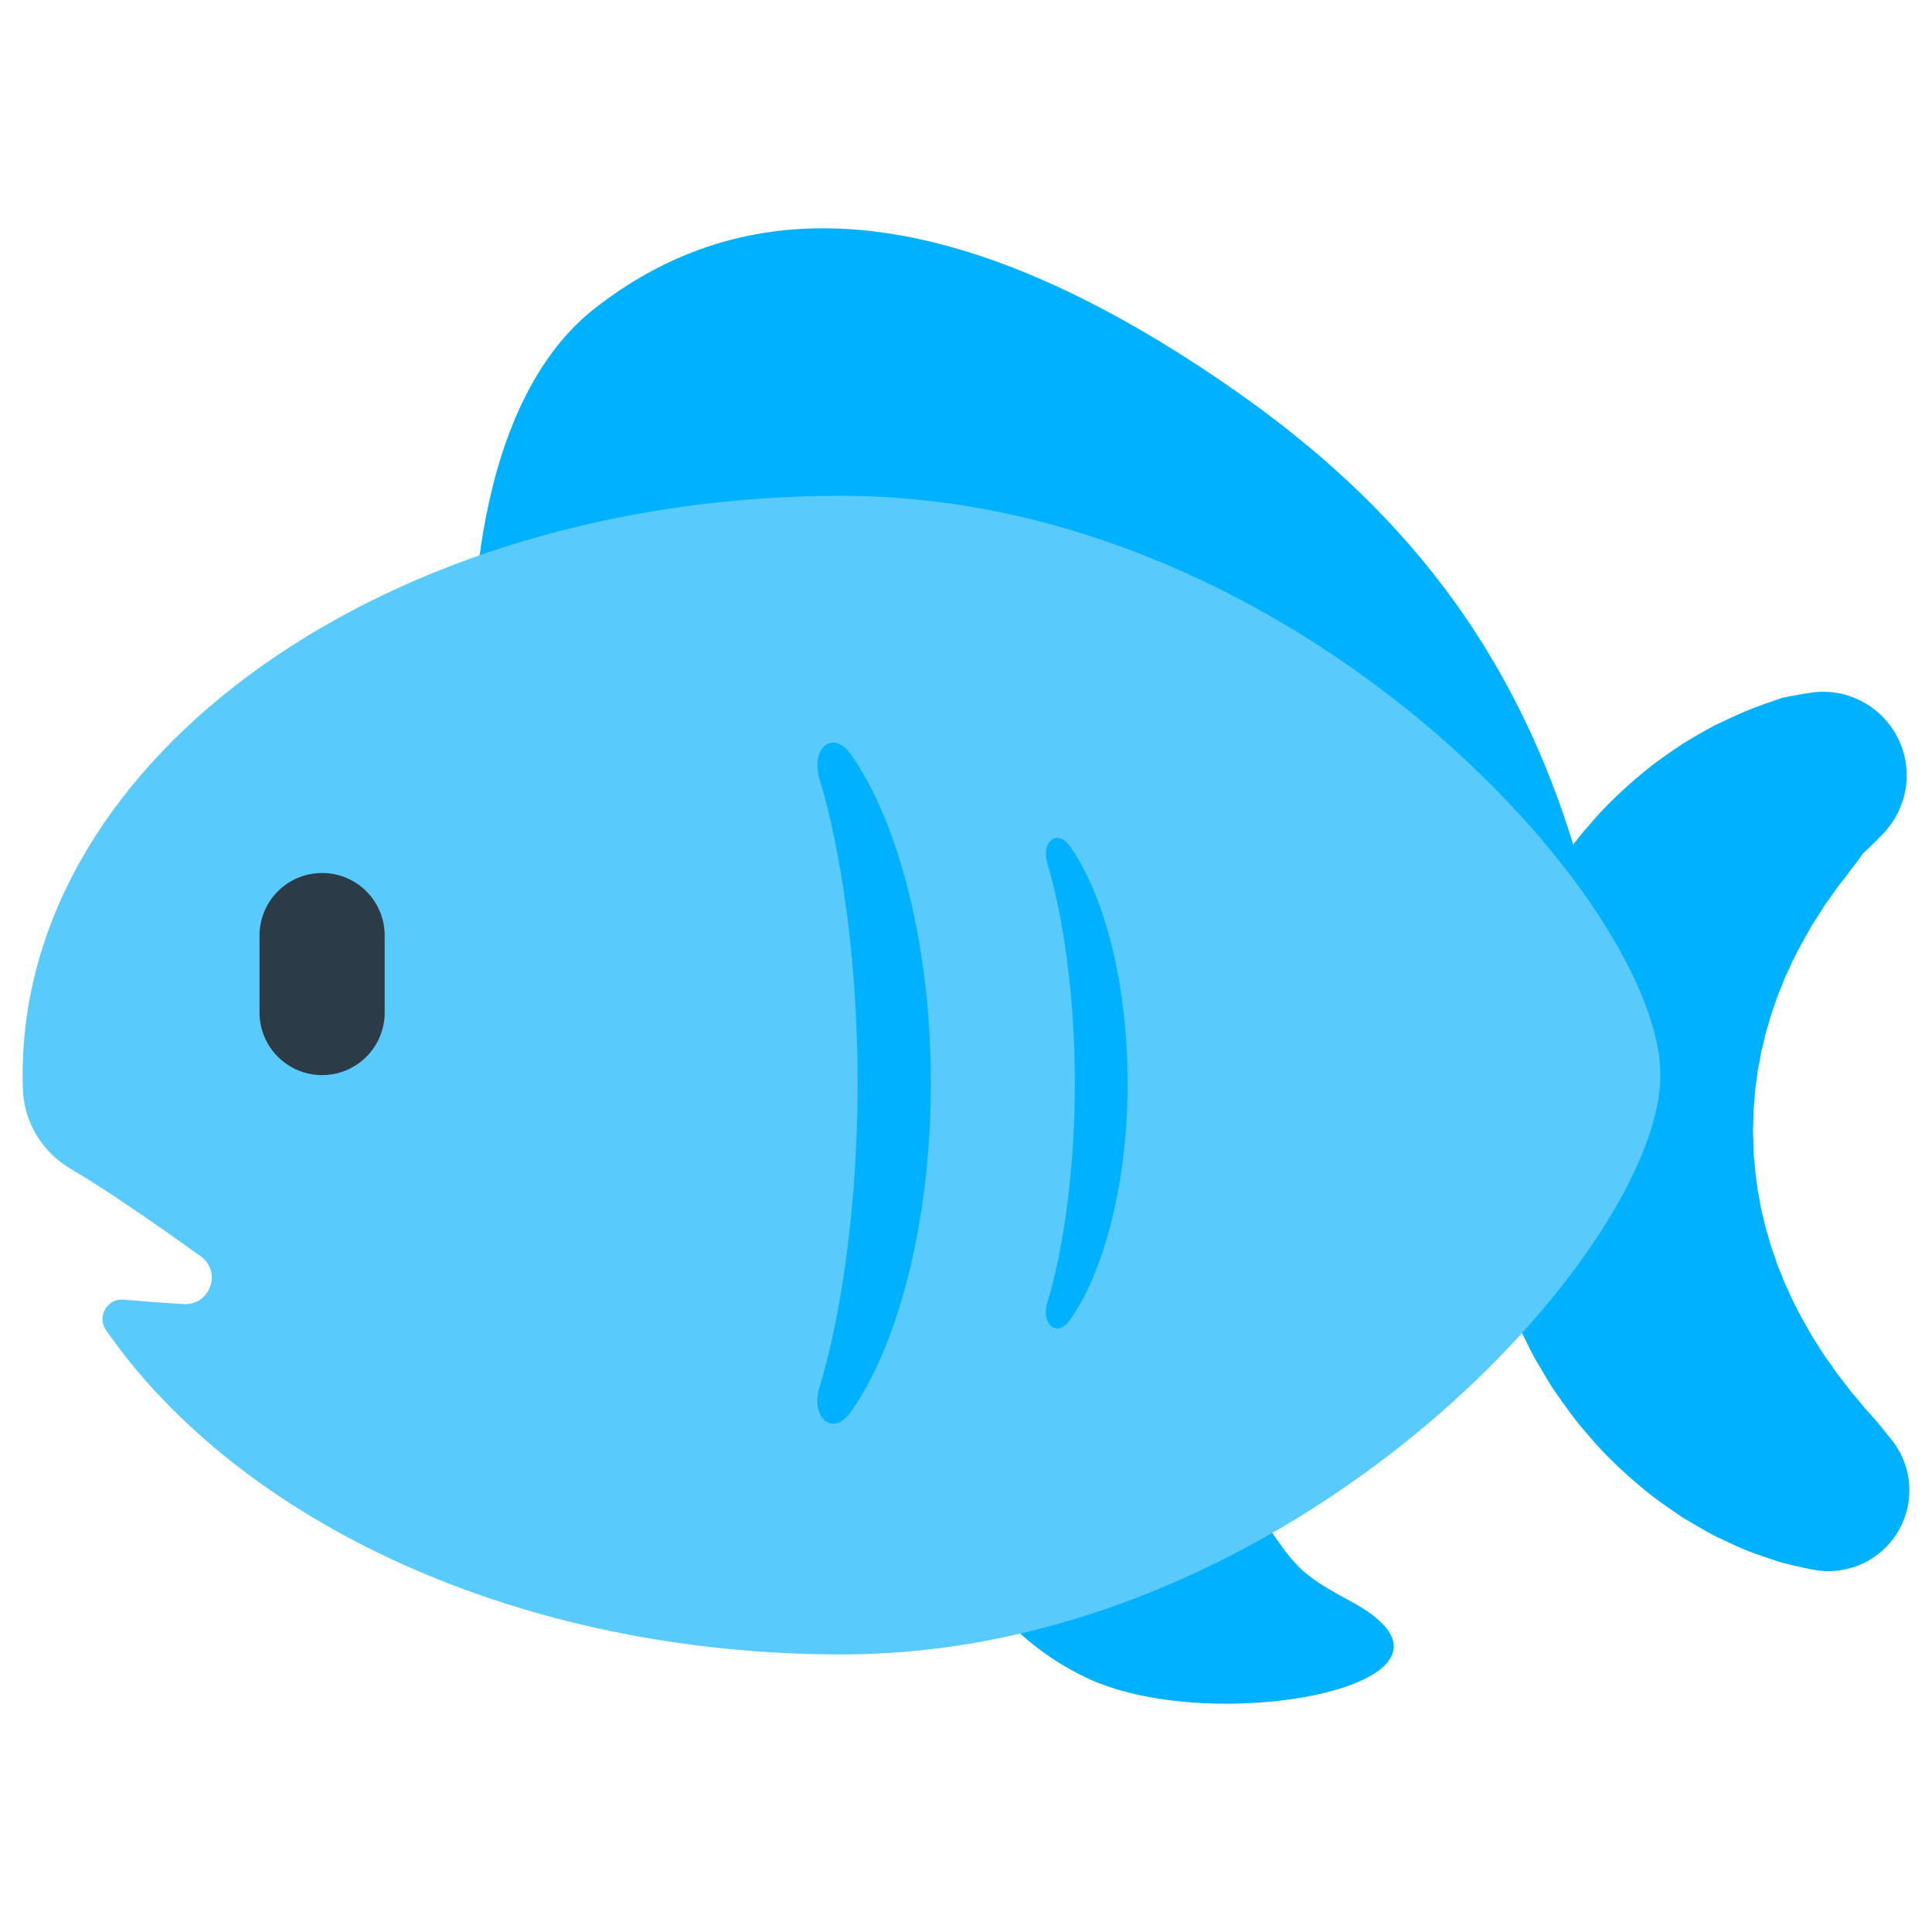 <svg width="800" height="800" viewBox="0 0 800 800" fill="none" xmlns="http://www.w3.org/2000/svg">
<path d="M492.876 586.145C538.536 648.152 528.85 646.692 559.247 663.028C622.006 696.755 503.536 720.022 450.217 694.884C396.883 669.759 372.747 608.847 396.319 558.844C419.878 508.841 457.912 538.673 492.876 586.145ZM783.312 596.233L779.253 591.15C779.253 591.15 778.406 590.091 776.839 588.278C775.286 586.406 772.862 584.042 770.191 580.628C769.497 579.803 768.801 578.909 768.026 578.052C767.286 577.156 766.448 576.322 765.719 575.263C764.225 573.18 762.53 571.12 760.789 568.909C759.129 566.435 757.415 563.998 755.647 561.6C753.998 558.941 752.222 556.245 750.456 553.469C747.161 547.655 743.606 541.653 740.723 534.958C740.019 533.273 739.089 531.733 738.5 529.967C737.846 528.233 737.152 526.514 736.417 524.813C736.03 523.978 735.758 523.072 735.476 522.177C735.17 521.294 734.864 520.4 734.559 519.506C733.947 517.741 733.251 515.986 732.805 514.128C732.275 512.303 731.78 510.467 731.18 508.656C730.722 506.808 730.345 504.914 729.873 503.053C729.65 502.113 729.356 501.206 729.18 500.253L728.708 497.381L728.155 494.533C727.967 493.58 727.719 492.652 727.672 491.661C727.484 489.72 727.178 487.802 726.908 485.861C726.848 485.412 726.72 484.848 726.72 484.472L726.684 483.377C726.65 482.647 726.591 481.917 726.519 481.189C726.448 480.459 726.355 479.741 726.261 479.011L726.214 478.741L726.203 478.609L726.192 478.339L726.169 477.222L726.098 474.998L725.881 467.867L725.886 467.795L725.897 467.43L725.933 466.689L725.98 465.206L726.061 462.241C726.108 461.252 726.025 460.253 726.131 459.275L726.403 456.333L726.637 453.402C726.684 452.413 726.72 451.436 726.909 450.47C727.18 448.541 727.486 446.623 727.673 444.67C727.72 443.694 727.967 442.752 728.156 441.809L728.709 438.948L729.181 436.089C729.358 435.136 729.653 434.228 729.875 433.287C730.347 431.428 730.722 429.534 731.181 427.673C731.781 425.873 732.276 424.038 732.806 422.202C733.253 420.342 733.948 418.6 734.561 416.823C734.867 415.93 735.173 415.047 735.478 414.164C735.759 413.269 736.031 412.364 736.419 411.528C737.152 409.826 737.846 408.107 738.501 406.373C739.091 404.608 740.02 403.067 740.725 401.384C743.608 394.687 747.162 388.673 750.458 382.873C752.223 380.084 754 377.4 755.648 374.73C757.42 372.338 759.134 369.905 760.791 367.433C762.531 365.22 764.227 363.161 765.72 361.078C766.52 359.972 767.097 359.302 767.733 358.478C768.356 357.702 768.92 356.877 769.486 356.123L771.098 353.911C771.216 353.734 771.345 353.558 771.464 353.381C771.675 353.181 771.887 352.981 772.087 352.783C772.5 352.394 772.898 352.017 773.275 351.652C774.817 350.217 776.087 348.945 777.134 347.909C778.2 346.852 779.248 345.776 780.278 344.684C786.973 337.402 790.622 327.197 789.245 316.619C786.761 297.636 769.369 284.267 750.387 286.75C750.387 286.75 748.822 286.962 745.939 287.445C744.172 287.74 742.41 288.066 740.655 288.422C740.137 288.516 739.595 288.622 739.042 288.728C738.77 288.786 738.489 288.844 738.195 288.892C737.842 289.009 737.477 289.128 737.112 289.258C735.63 289.764 734.066 290.305 732.405 290.883C730.745 291.481 728.969 292.083 727.133 292.8C725.333 293.505 723.25 294.27 721.544 295.048C717.919 296.602 714.07 298.461 709.881 300.439C705.845 302.603 701.608 305.075 697.125 307.747C692.819 310.619 688.287 313.737 683.697 317.197C674.764 324.375 665.316 332.789 656.795 343.111C654.933 345.203 653.169 347.423 651.436 349.7C621.83 253.392 564.905 196.891 498.987 153.253C381.025 75.172 302.448 83.88 246.397 127.609C190.334 171.341 196.031 278.936 196.031 278.936L638.791 368.359L638.603 368.672C636.756 371.791 634.814 374.92 633.248 378.273C631.612 381.594 629.93 384.934 628.341 388.359C626.87 391.819 625.48 395.361 624.08 398.927C623.409 400.728 622.68 402.517 622.078 404.341C621.501 406.177 620.927 408.023 620.348 409.872C619.806 411.744 619.253 413.603 618.7 415.473C618.159 417.345 617.57 419.216 617.194 421.134C616.311 424.958 615.545 428.819 614.745 432.691C613.898 436.55 613.58 440.494 613.039 444.425L612.333 450.333C612.086 452.309 612.073 454.287 611.956 456.275L611.709 462.219L611.605 465.197L611.545 466.68L611.52 467.433L611.509 467.798V467.986C611.52 468.986 611.462 466.02 611.545 470.269L611.922 479.189L612.016 481.413L612.075 482.519L612.086 482.812L612.133 483.225L612.216 484.059L612.933 490.733L613.733 497.383L614.181 500.689C614.345 501.784 614.558 502.655 614.745 503.655C615.545 507.527 616.309 511.386 617.194 515.198C617.57 517.117 618.159 518.988 618.7 520.872C619.253 522.742 619.806 524.603 620.348 526.461C620.927 528.32 621.501 530.156 622.078 532.005C622.678 533.828 623.408 535.617 624.08 537.406C625.48 540.983 626.869 544.514 628.341 547.984C629.93 551.397 631.611 554.752 633.248 558.07C634.812 561.425 636.755 564.542 638.603 567.673C640.486 570.767 642.228 573.898 644.298 576.781C648.37 582.583 652.336 588.22 656.797 593.234C665.317 603.555 674.767 611.969 683.698 619.147C688.287 622.608 692.819 625.727 697.126 628.597C701.609 631.269 705.847 633.739 709.883 635.906C714.072 637.872 717.92 639.742 721.545 641.283C725.158 642.848 728.63 643.991 731.701 645.05C733.244 645.567 734.691 646.05 736.067 646.509C737.42 646.992 738.786 647.239 739.997 647.569C742.445 648.203 744.539 648.675 746.234 649.039C749.611 649.78 751.412 650.098 751.412 650.098C760.486 651.628 770.275 649.464 778.031 643.273C792.48 631.739 794.845 610.684 783.312 596.233Z" fill="#00B1FF"/>
<path d="M687.537 445.183C687.537 517.052 535.728 685.064 348.45 685.064C214.753 685.064 99.131 630.319 43.916 550.791C40.02 545.188 44.339 537.575 51.142 538.163C58.52 538.811 67.5 539.517 76.114 539.987C87.047 540.6 91.978 526.548 83.081 520.17C66.088 507.978 43.941 492.539 29.419 484.1C17.569 477.194 9.942 464.755 9.472 451.044C9.409 449.091 9.377 447.137 9.375 445.183C9.375 312.698 161.183 205.303 348.448 205.303C535.728 205.302 687.537 373.316 687.537 445.183Z" fill="#59CAFC"/>
<path d="M133.386 361.494C147.684 361.494 159.287 373.073 159.287 387.419V419.253C159.287 433.573 147.684 445.178 133.386 445.178C119.064 445.178 107.461 433.573 107.461 419.253V387.419C107.461 373.073 119.064 361.494 133.386 361.494Z" fill="#2B3B47"/>
<path d="M352.242 584.702C344.756 595.211 335.566 586.937 339.32 574.581C348.017 545.986 355.136 500.148 355.136 448.498C355.136 396.836 348.017 351.012 339.32 322.416C335.566 310.059 344.756 301.787 352.242 312.295C371.541 339.373 385.45 390.236 385.45 448.5C385.45 506.773 371.541 557.625 352.242 584.702ZM443.006 546.617C456.903 527.106 466.93 490.472 466.93 448.495C466.93 406.519 456.903 369.883 443.006 350.372C437.603 342.805 430.989 348.772 433.697 357.669C439.969 378.275 445.087 411.283 445.087 448.495C445.087 485.706 439.969 518.727 433.697 539.333C430.989 548.231 437.603 554.197 443.006 546.617Z" fill="#00B1FF"/>
</svg>
